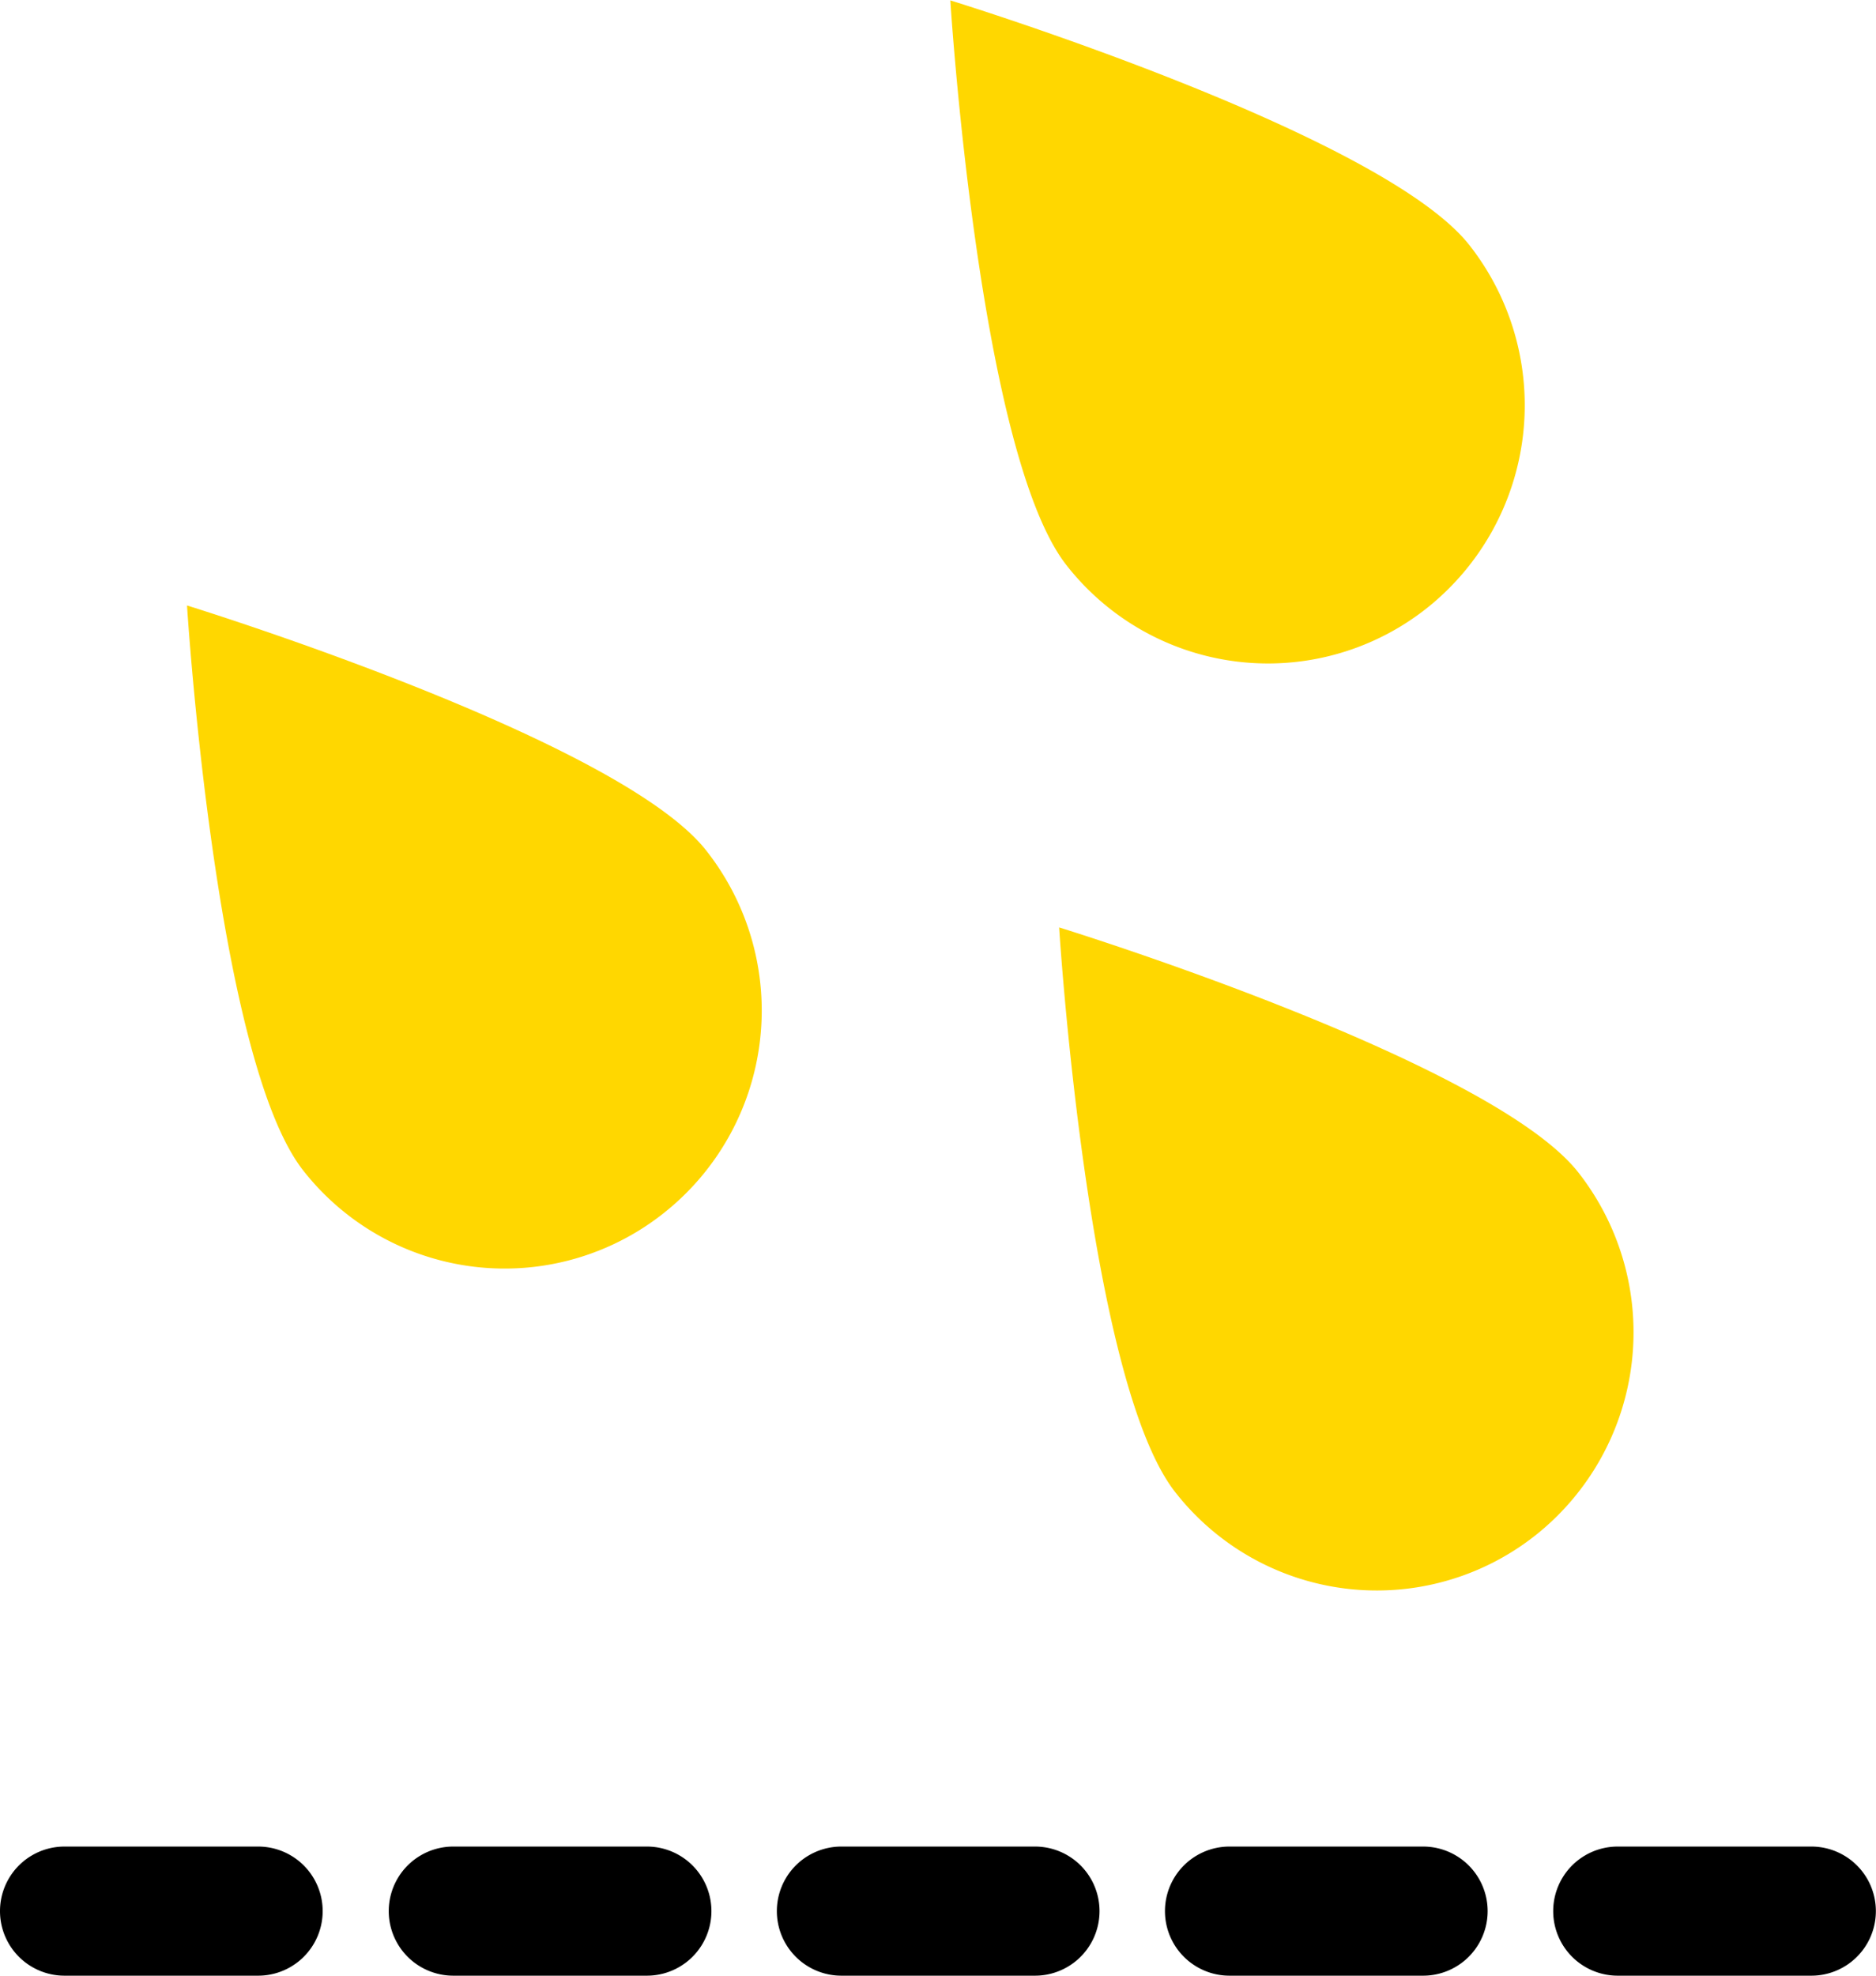 <svg xmlns="http://www.w3.org/2000/svg" viewBox="0 0 145.35 153.01"><defs><style>.cls-1{fill:gold;}</style></defs><title>Asset 26</title><g id="Layer_2" data-name="Layer 2"><g id="Icons"><path class="cls-1" d="M122.29,90.8A20.06,20.06,0,0,1,119,118.87a19.82,19.82,0,0,1-27.94-3.31c-6.81-8.66-9-43.74-9-43.74S115.48,82.13,122.29,90.8Z"/><path class="cls-1" d="M54.72,65.87a20,20,0,0,1-3.29,28.07,19.83,19.83,0,0,1-27.94-3.3c-6.81-8.67-9-43.75-9-43.75S47.92,57.2,54.72,65.87Z"/><path class="cls-1" d="M113.86,19a20.07,20.07,0,0,1-3.29,28.08,19.82,19.82,0,0,1-27.94-3.31c-6.81-8.66-9-43.74-9-43.74S107.05,10.31,113.86,19Z"/><path d="M140.34,153h-15a5,5,0,0,1,0-10h15a5,5,0,1,1,0,10Zm-30.08,0h-15a5,5,0,0,1,0-10h15a5,5,0,1,1,0,10Zm-30.07,0h-15a5,5,0,1,1,0-10h15a5,5,0,1,1,0,10Zm-30.07,0h-15a5,5,0,0,1,0-10h15a5,5,0,1,1,0,10Zm-30.07,0H5a5,5,0,1,1,0-10h15a5,5,0,1,1,0,10Z"/></g></g></svg>